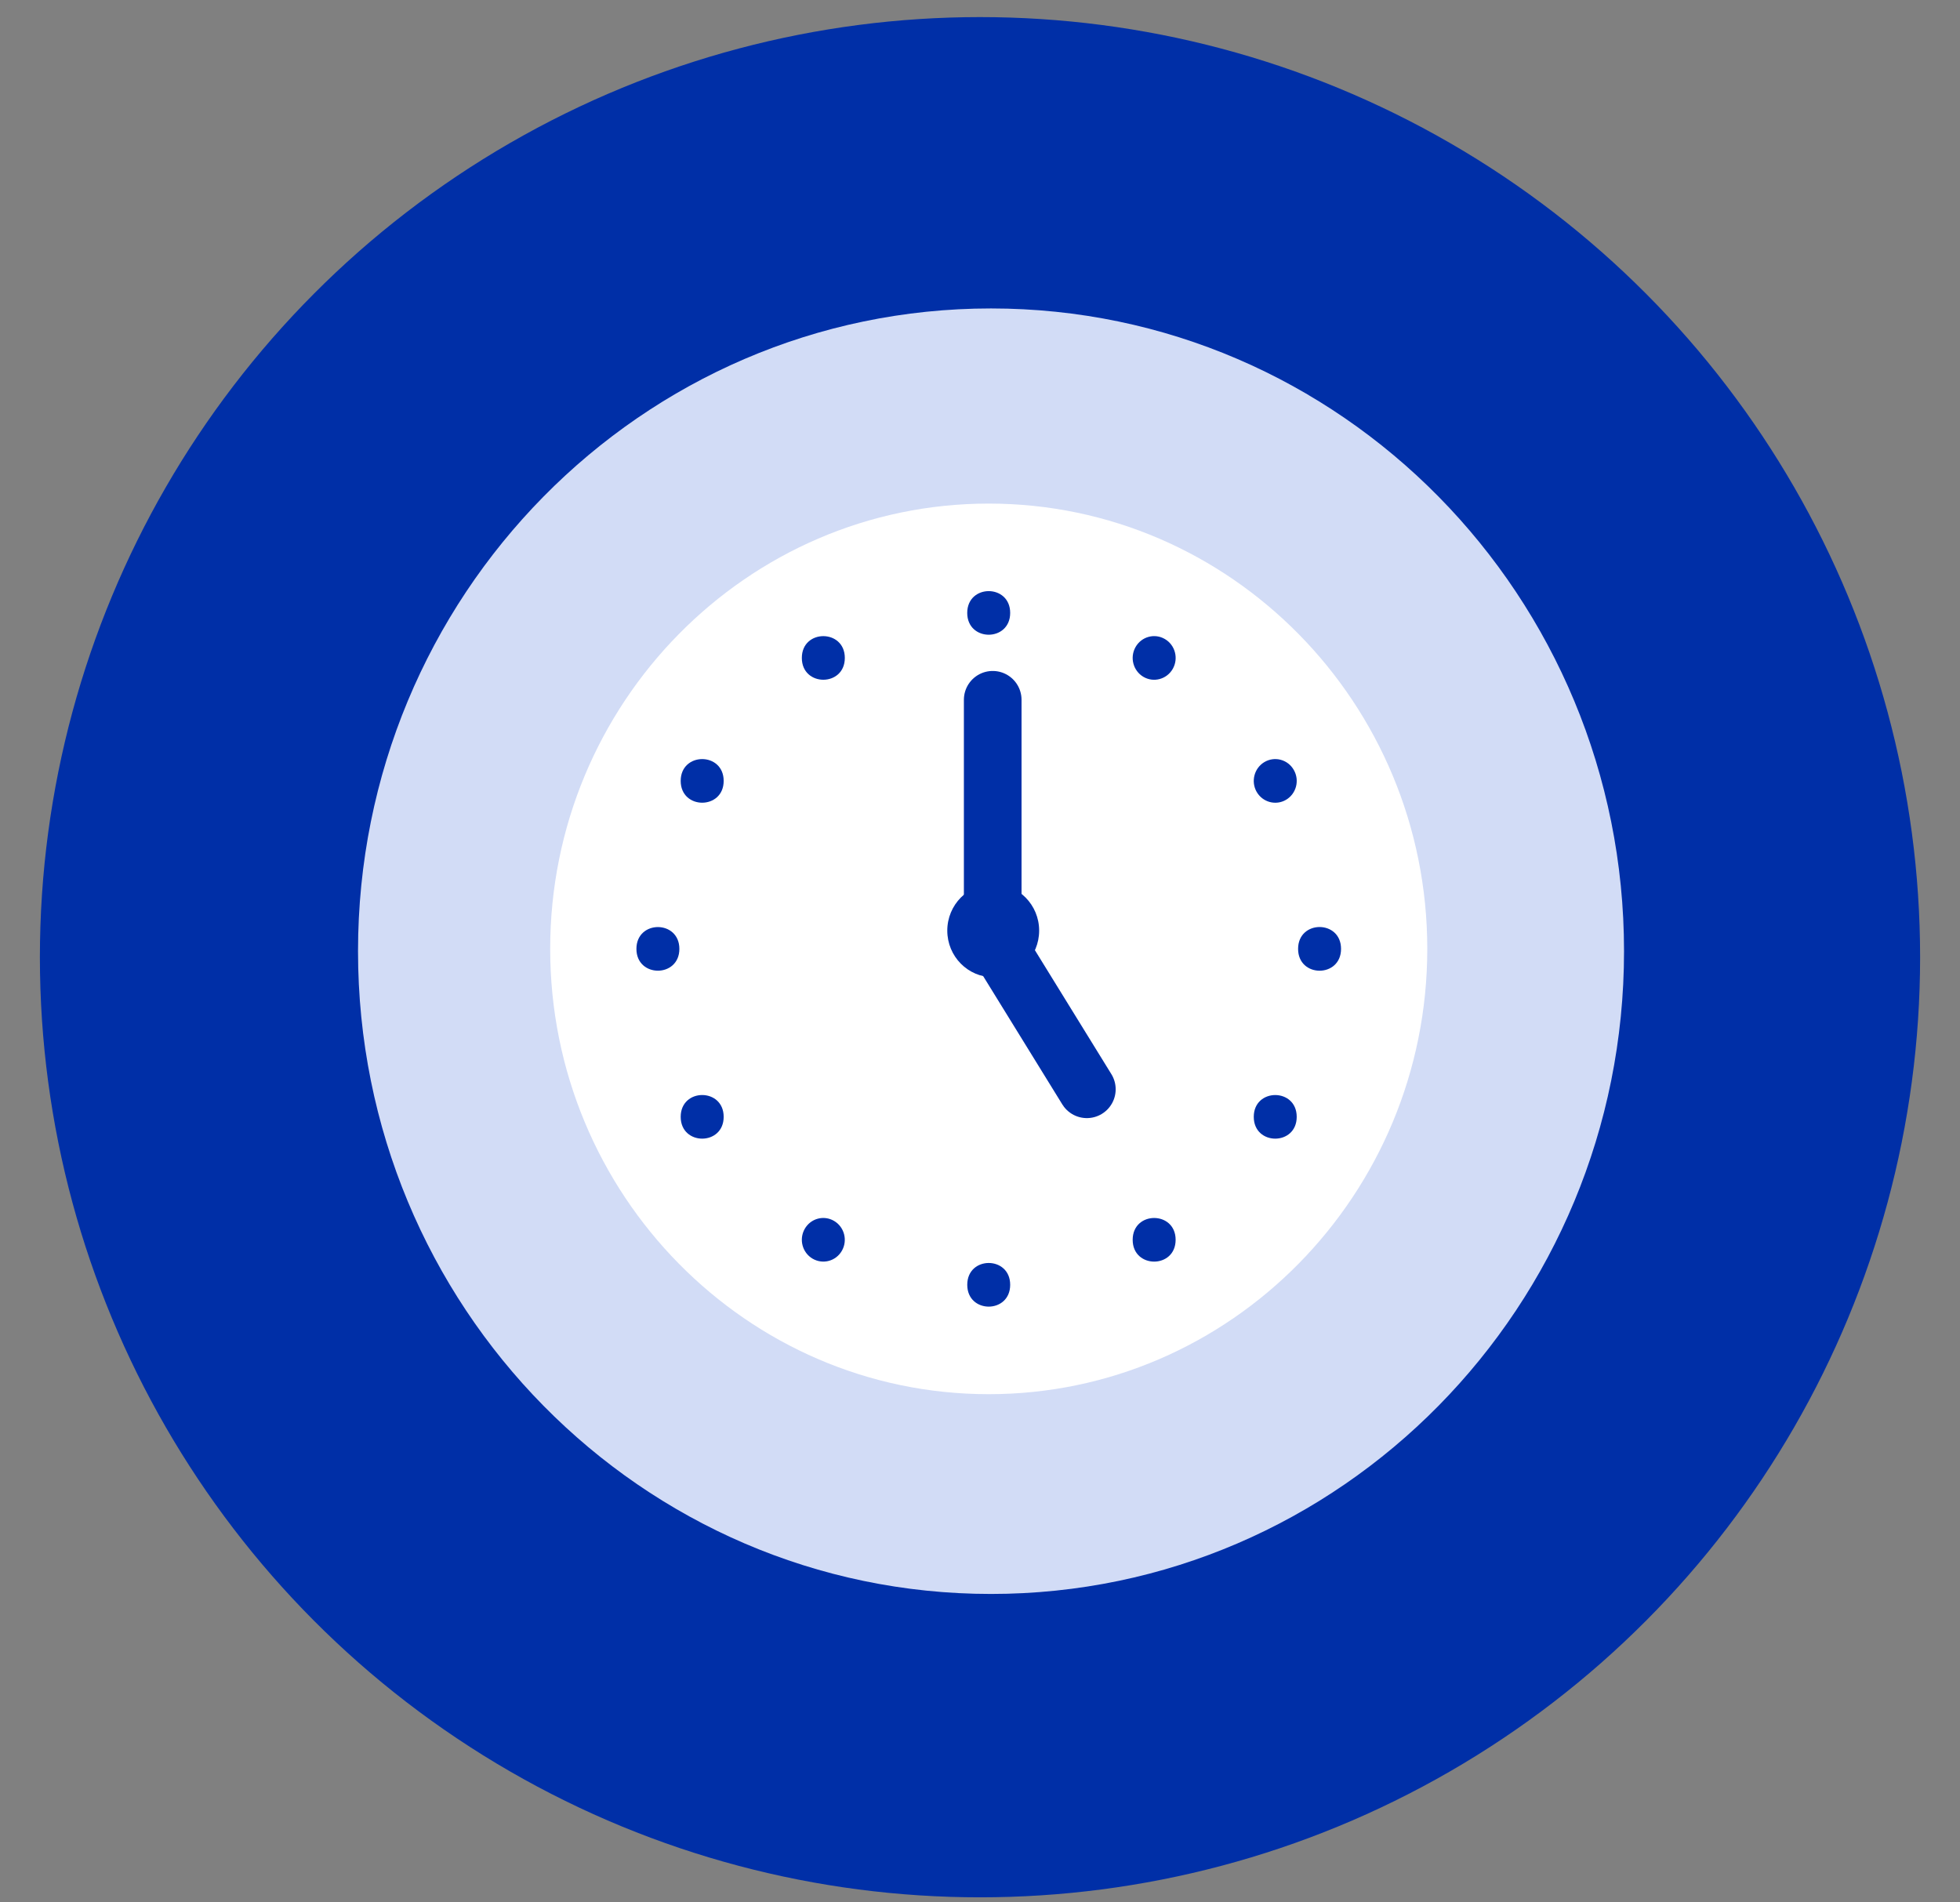 <svg width="68" height="66" viewBox="0 0 68 66" xmlns="http://www.w3.org/2000/svg" xmlns:xlink="http://www.w3.org/1999/xlink"><rect x="0" y="0" width="68" height="66" fill="#808080" stroke="none"/><title>icon/clock</title><g id="Symbols" stroke="none" stroke-width="1" fill="none" fill-rule="evenodd"><g id="module-/-overview" transform="translate(-369, -142)"><g id="1"><g transform="translate(287, 142)"><g id="icon/clock" transform="translate(82.5, 0)"><circle id="Oval" fill="#002fa7" cx="33.5" cy="33.209" r="32.616"/><g id="clock-face" transform="translate(11.588, 10.471)"><path d="M22.294 44.829C10.165 44.829.333 34.845.333 22.529.333 10.214 10.165.23 22.294.23 34.423.23 44.256 10.214 44.256 22.529 44.256 34.845 34.423 44.829 22.294 44.829z" id="Fill-1" fill="#d2dcf6"/><path d="M22.215 37.898C13.825 37.898 7 30.968 7 22.449 7 13.93 13.825 7 22.215 7 30.605 7 37.43 13.93 37.43 22.449 37.43 30.968 30.605 37.898 22.215 37.898" id="Fill-4" fill="#fff"/><path d="M22.959 10.793c0 1.009-1.49 1.009-1.49.0C21.47 9.785 22.959 9.785 22.959 10.793" id="Fill-6" fill="#002fa7"/><path d="M22.959 34.103C22.959 35.113 21.47 35.113 21.47 34.103 21.47 33.094 22.959 33.094 22.959 34.103" id="Fill-8" fill="#002fa7"/><path d="M17.222 12.355c0 1.009-1.491 1.009-1.491.0C15.73 11.347 17.222 11.347 17.222 12.355" id="Fill-10" fill="#002fa7"/><path d="M28.699 32.542C28.699 33.551 27.209 33.551 27.209 32.542 27.209 31.533 28.699 31.533 28.699 32.542" id="Fill-12" fill="#002fa7"/><path d="M13.019 16.621C13.019 17.63 11.528 17.63 11.528 16.621c0-1.009 1.491-1.009 1.491.0" id="Fill-14" fill="#002fa7"/><path d="M32.9 28.276C32.9 29.285 31.41 29.285 31.41 28.276 31.41 27.268 32.9 27.268 32.9 28.276" id="Fill-16" fill="#002fa7"/><path d="M11.482 22.449c0 1.009-1.49 1.009-1.49.0.0-1.009 1.49-1.009 1.49.0" id="Fill-18" fill="#002fa7"/><path d="M34.438 22.449C34.438 23.459 32.948 23.459 32.948 22.449 32.948 21.438 34.438 21.438 34.438 22.449" id="Fill-20" fill="#002fa7"/><path d="M13.019 28.276C13.019 29.285 11.528 29.285 11.528 28.276c0-1.009 1.491-1.009 1.491.0" id="Fill-22" fill="#002fa7"/><path d="M31.509 17C31.716 17.362 32.172 17.486 32.528 17.278 32.884 17.069 33.007 16.606 32.8 16.243 32.595 15.88 32.139 15.757 31.782 15.966 31.427 16.175 31.304 16.638 31.509 17" id="Fill-24" fill="#002fa7"/><path d="M16.849 31.887C16.491 31.677 16.037 31.801 15.831 32.163 15.625 32.526 15.747 32.987 16.104 33.197 16.462 33.405 16.916 33.283 17.122 32.919 17.327 32.558 17.204 32.095 16.849 31.887" id="Fill-26" fill="#002fa7"/><path d="M27.581 13.011C27.937 13.22 28.393 13.096 28.6 12.734 28.806 12.372 28.684 11.909 28.327 11.7 27.97 11.49 27.514 11.615 27.309 11.977 27.103 12.339 27.225 12.801 27.581 13.011" id="Fill-28" fill="#002fa7"/><path d="M22.353 13.807V22.308z" id="Stroke-30" stroke="#002fa7" stroke-width="2" stroke-linecap="round" stroke-linejoin="round"/><path d="M22.353 22.026 25.619 27.32z" id="Stroke-32" stroke="#002fa7" stroke-width="2" stroke-linecap="round" stroke-linejoin="round"/><path d="M23.964 21.815C23.964 22.709 23.25 23.433 22.371 23.433 21.491 23.433 20.777 22.709 20.777 21.815 20.777 20.922 21.491 20.198 22.371 20.198 23.25 20.198 23.964 20.922 23.964 21.815" id="Fill-34" fill="#002fa7"/></g></g></g></g></g></g></svg>